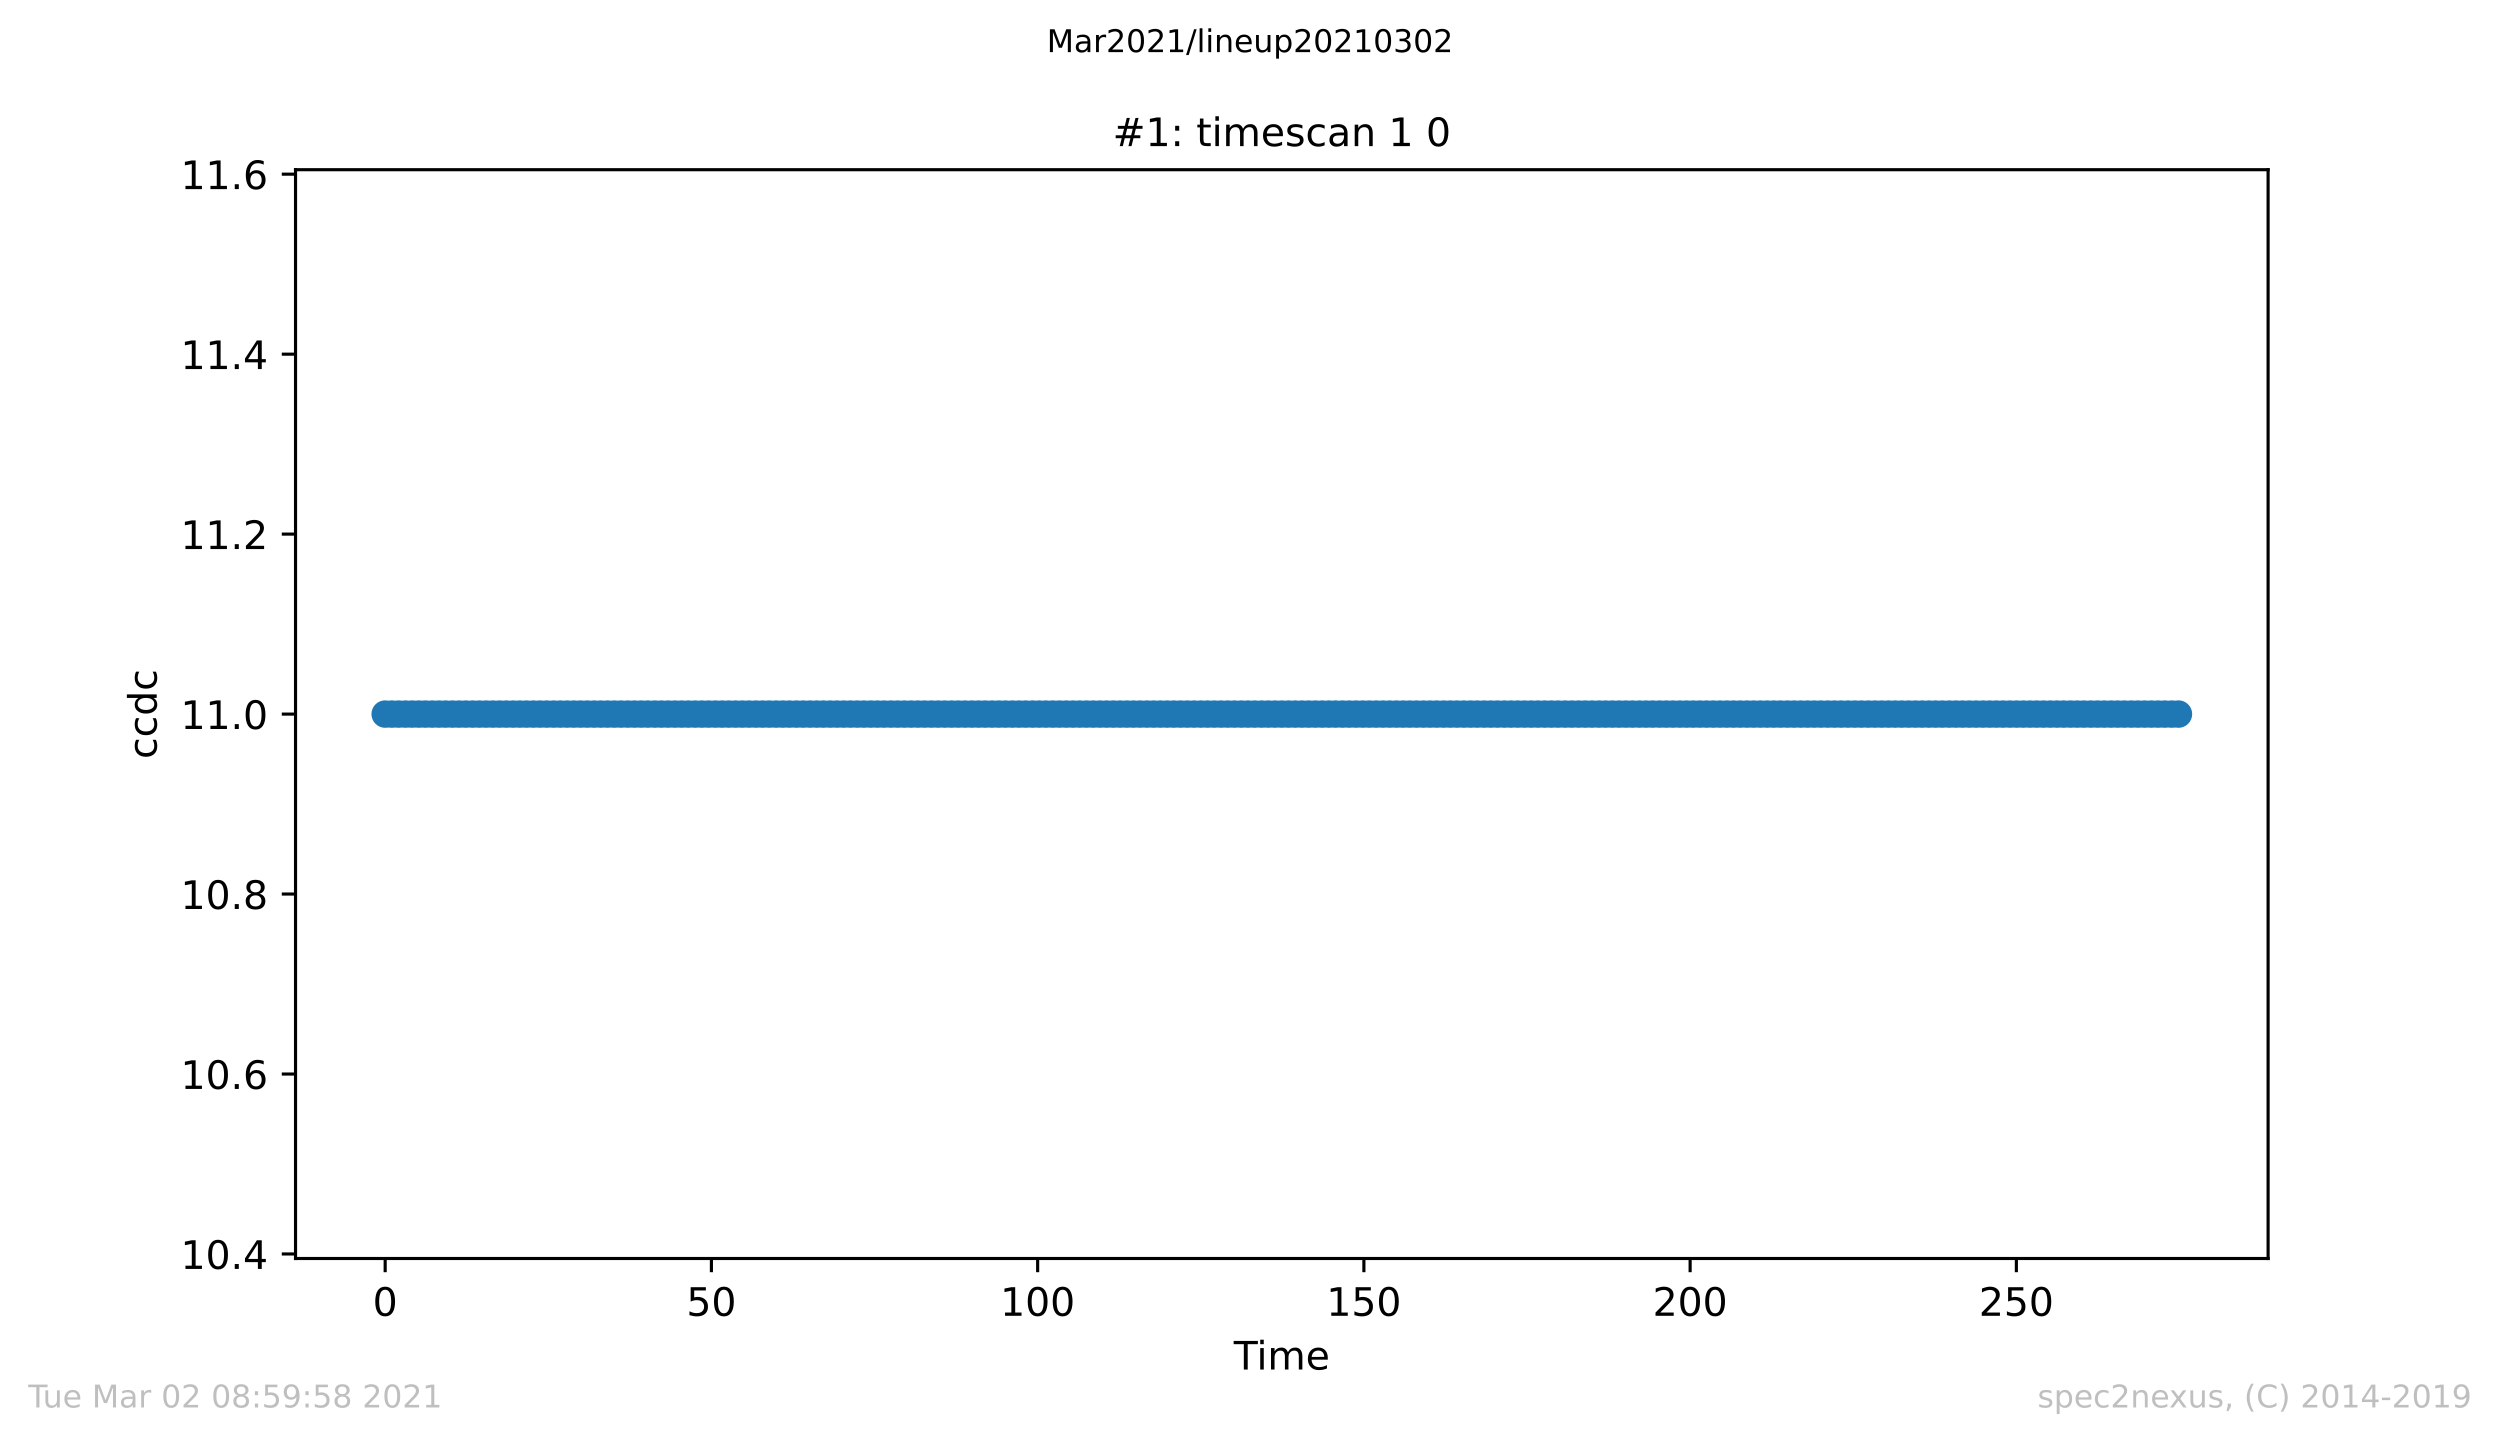<?xml version="1.0" encoding="utf-8" standalone="no"?>
<!DOCTYPE svg PUBLIC "-//W3C//DTD SVG 1.1//EN"
  "http://www.w3.org/Graphics/SVG/1.1/DTD/svg11.dtd">
<!-- Created with matplotlib (https://matplotlib.org/) -->
<svg height="367.2pt" version="1.1" viewBox="0 0 636.48 367.2" width="636.48pt" xmlns="http://www.w3.org/2000/svg" xmlns:xlink="http://www.w3.org/1999/xlink">
 <defs>
  <style type="text/css">*{stroke-linecap:butt;stroke-linejoin:round;}</style>
 </defs>
 <g id="figure_1">
  <g id="patch_1">
   <path d="M 0 367.2 
L 636.48 367.2 
L 636.48 0 
L 0 0 
z
" style="fill:#ffffff;"/>
  </g>
  <g id="axes_1">
   <g id="patch_2">
    <path d="M 75.24 320.4 
L 577.44 320.4 
L 577.44 43.2 
L 75.24 43.2 
z
" style="fill:#ffffff;"/>
   </g>
   <g id="matplotlib.axis_1">
    <g id="xtick_1">
     <g id="line2d_1">
      <defs>
       <path d="M 0 0 
L 0 3.5 
" id="m1327906c61" style="stroke:#000000;stroke-width:0.8;"/>
      </defs>
      <g>
       <use style="stroke:#000000;stroke-width:0.8;" x="98.061" xlink:href="#m1327906c61" y="320.4"/>
      </g>
     </g>
     <g id="text_1">
      <!-- 0 -->
      <g transform="translate(94.88 334.998)scale(0.1 -0.1)">
       <defs>
        <path d="M 31.781 66.406 
Q 24.172 66.406 20.328 58.906 
Q 16.5 51.422 16.5 36.375 
Q 16.5 21.391 20.328 13.891 
Q 24.172 6.391 31.781 6.391 
Q 39.453 6.391 43.281 13.891 
Q 47.125 21.391 47.125 36.375 
Q 47.125 51.422 43.281 58.906 
Q 39.453 66.406 31.781 66.406 
z
M 31.781 74.219 
Q 44.047 74.219 50.516 64.516 
Q 56.984 54.828 56.984 36.375 
Q 56.984 17.969 50.516 8.266 
Q 44.047 -1.422 31.781 -1.422 
Q 19.531 -1.422 13.062 8.266 
Q 6.594 17.969 6.594 36.375 
Q 6.594 54.828 13.062 64.516 
Q 19.531 74.219 31.781 74.219 
z
" id="DejaVuSans-48"/>
       </defs>
       <use xlink:href="#DejaVuSans-48"/>
      </g>
     </g>
    </g>
    <g id="xtick_2">
     <g id="line2d_2">
      <g>
       <use style="stroke:#000000;stroke-width:0.8;" x="181.119" xlink:href="#m1327906c61" y="320.4"/>
      </g>
     </g>
     <g id="text_2">
      <!-- 50 -->
      <g transform="translate(174.756 334.998)scale(0.1 -0.1)">
       <defs>
        <path d="M 10.797 72.906 
L 49.516 72.906 
L 49.516 64.594 
L 19.828 64.594 
L 19.828 46.734 
Q 21.969 47.469 24.109 47.828 
Q 26.266 48.188 28.422 48.188 
Q 40.625 48.188 47.75 41.5 
Q 54.891 34.812 54.891 23.391 
Q 54.891 11.625 47.562 5.094 
Q 40.234 -1.422 26.906 -1.422 
Q 22.312 -1.422 17.547 -0.641 
Q 12.797 0.141 7.719 1.703 
L 7.719 11.625 
Q 12.109 9.234 16.797 8.062 
Q 21.484 6.891 26.703 6.891 
Q 35.156 6.891 40.078 11.328 
Q 45.016 15.766 45.016 23.391 
Q 45.016 31 40.078 35.438 
Q 35.156 39.891 26.703 39.891 
Q 22.75 39.891 18.812 39.016 
Q 14.891 38.141 10.797 36.281 
z
" id="DejaVuSans-53"/>
       </defs>
       <use xlink:href="#DejaVuSans-53"/>
       <use x="63.623" xlink:href="#DejaVuSans-48"/>
      </g>
     </g>
    </g>
    <g id="xtick_3">
     <g id="line2d_3">
      <g>
       <use style="stroke:#000000;stroke-width:0.8;" x="264.177" xlink:href="#m1327906c61" y="320.4"/>
      </g>
     </g>
     <g id="text_3">
      <!-- 100 -->
      <g transform="translate(254.633 334.998)scale(0.1 -0.1)">
       <defs>
        <path d="M 12.406 8.297 
L 28.516 8.297 
L 28.516 63.922 
L 10.984 60.406 
L 10.984 69.391 
L 28.422 72.906 
L 38.281 72.906 
L 38.281 8.297 
L 54.391 8.297 
L 54.391 0 
L 12.406 0 
z
" id="DejaVuSans-49"/>
       </defs>
       <use xlink:href="#DejaVuSans-49"/>
       <use x="63.623" xlink:href="#DejaVuSans-48"/>
       <use x="127.246" xlink:href="#DejaVuSans-48"/>
      </g>
     </g>
    </g>
    <g id="xtick_4">
     <g id="line2d_4">
      <g>
       <use style="stroke:#000000;stroke-width:0.8;" x="347.235" xlink:href="#m1327906c61" y="320.4"/>
      </g>
     </g>
     <g id="text_4">
      <!-- 150 -->
      <g transform="translate(337.691 334.998)scale(0.1 -0.1)">
       <use xlink:href="#DejaVuSans-49"/>
       <use x="63.623" xlink:href="#DejaVuSans-53"/>
       <use x="127.246" xlink:href="#DejaVuSans-48"/>
      </g>
     </g>
    </g>
    <g id="xtick_5">
     <g id="line2d_5">
      <g>
       <use style="stroke:#000000;stroke-width:0.8;" x="430.293" xlink:href="#m1327906c61" y="320.4"/>
      </g>
     </g>
     <g id="text_5">
      <!-- 200 -->
      <g transform="translate(420.749 334.998)scale(0.1 -0.1)">
       <defs>
        <path d="M 19.188 8.297 
L 53.609 8.297 
L 53.609 0 
L 7.328 0 
L 7.328 8.297 
Q 12.938 14.109 22.625 23.891 
Q 32.328 33.688 34.812 36.531 
Q 39.547 41.844 41.422 45.531 
Q 43.312 49.219 43.312 52.781 
Q 43.312 58.594 39.234 62.25 
Q 35.156 65.922 28.609 65.922 
Q 23.969 65.922 18.812 64.312 
Q 13.672 62.703 7.812 59.422 
L 7.812 69.391 
Q 13.766 71.781 18.938 73 
Q 24.125 74.219 28.422 74.219 
Q 39.75 74.219 46.484 68.547 
Q 53.219 62.891 53.219 53.422 
Q 53.219 48.922 51.531 44.891 
Q 49.859 40.875 45.406 35.406 
Q 44.188 33.984 37.641 27.219 
Q 31.109 20.453 19.188 8.297 
z
" id="DejaVuSans-50"/>
       </defs>
       <use xlink:href="#DejaVuSans-50"/>
       <use x="63.623" xlink:href="#DejaVuSans-48"/>
       <use x="127.246" xlink:href="#DejaVuSans-48"/>
      </g>
     </g>
    </g>
    <g id="xtick_6">
     <g id="line2d_6">
      <g>
       <use style="stroke:#000000;stroke-width:0.8;" x="513.351" xlink:href="#m1327906c61" y="320.4"/>
      </g>
     </g>
     <g id="text_6">
      <!-- 250 -->
      <g transform="translate(503.807 334.998)scale(0.1 -0.1)">
       <use xlink:href="#DejaVuSans-50"/>
       <use x="63.623" xlink:href="#DejaVuSans-53"/>
       <use x="127.246" xlink:href="#DejaVuSans-48"/>
      </g>
     </g>
    </g>
    <g id="text_7">
     <!-- Time -->
     <g transform="translate(314.106 348.677)scale(0.1 -0.1)">
      <defs>
       <path d="M -0.297 72.906 
L 61.375 72.906 
L 61.375 64.594 
L 35.5 64.594 
L 35.5 0 
L 25.594 0 
L 25.594 64.594 
L -0.297 64.594 
z
" id="DejaVuSans-84"/>
       <path d="M 9.422 54.688 
L 18.406 54.688 
L 18.406 0 
L 9.422 0 
z
M 9.422 75.984 
L 18.406 75.984 
L 18.406 64.594 
L 9.422 64.594 
z
" id="DejaVuSans-105"/>
       <path d="M 52 44.188 
Q 55.375 50.25 60.062 53.125 
Q 64.75 56 71.094 56 
Q 79.641 56 84.281 50.016 
Q 88.922 44.047 88.922 33.016 
L 88.922 0 
L 79.891 0 
L 79.891 32.719 
Q 79.891 40.578 77.094 44.375 
Q 74.312 48.188 68.609 48.188 
Q 61.625 48.188 57.562 43.547 
Q 53.516 38.922 53.516 30.906 
L 53.516 0 
L 44.484 0 
L 44.484 32.719 
Q 44.484 40.625 41.703 44.406 
Q 38.922 48.188 33.109 48.188 
Q 26.219 48.188 22.156 43.531 
Q 18.109 38.875 18.109 30.906 
L 18.109 0 
L 9.078 0 
L 9.078 54.688 
L 18.109 54.688 
L 18.109 46.188 
Q 21.188 51.219 25.484 53.609 
Q 29.781 56 35.688 56 
Q 41.656 56 45.828 52.969 
Q 50 49.953 52 44.188 
z
" id="DejaVuSans-109"/>
       <path d="M 56.203 29.594 
L 56.203 25.203 
L 14.891 25.203 
Q 15.484 15.922 20.484 11.062 
Q 25.484 6.203 34.422 6.203 
Q 39.594 6.203 44.453 7.469 
Q 49.312 8.734 54.109 11.281 
L 54.109 2.781 
Q 49.266 0.734 44.188 -0.344 
Q 39.109 -1.422 33.891 -1.422 
Q 20.797 -1.422 13.156 6.188 
Q 5.516 13.812 5.516 26.812 
Q 5.516 40.234 12.766 48.109 
Q 20.016 56 32.328 56 
Q 43.359 56 49.781 48.891 
Q 56.203 41.797 56.203 29.594 
z
M 47.219 32.234 
Q 47.125 39.594 43.094 43.984 
Q 39.062 48.391 32.422 48.391 
Q 24.906 48.391 20.391 44.141 
Q 15.875 39.891 15.188 32.172 
z
" id="DejaVuSans-101"/>
      </defs>
      <use xlink:href="#DejaVuSans-84"/>
      <use x="57.959" xlink:href="#DejaVuSans-105"/>
      <use x="85.742" xlink:href="#DejaVuSans-109"/>
      <use x="183.154" xlink:href="#DejaVuSans-101"/>
     </g>
    </g>
   </g>
   <g id="matplotlib.axis_2">
    <g id="ytick_1">
     <g id="line2d_7">
      <defs>
       <path d="M 0 0 
L -3.5 0 
" id="me41d2f449c" style="stroke:#000000;stroke-width:0.8;"/>
      </defs>
      <g>
       <use style="stroke:#000000;stroke-width:0.8;" x="75.24" xlink:href="#me41d2f449c" y="319.255"/>
      </g>
     </g>
     <g id="text_8">
      <!-- 10.4 -->
      <g transform="translate(45.974 323.054)scale(0.1 -0.1)">
       <defs>
        <path d="M 10.688 12.406 
L 21 12.406 
L 21 0 
L 10.688 0 
z
" id="DejaVuSans-46"/>
        <path d="M 37.797 64.312 
L 12.891 25.391 
L 37.797 25.391 
z
M 35.203 72.906 
L 47.609 72.906 
L 47.609 25.391 
L 58.016 25.391 
L 58.016 17.188 
L 47.609 17.188 
L 47.609 0 
L 37.797 0 
L 37.797 17.188 
L 4.891 17.188 
L 4.891 26.703 
z
" id="DejaVuSans-52"/>
       </defs>
       <use xlink:href="#DejaVuSans-49"/>
       <use x="63.623" xlink:href="#DejaVuSans-48"/>
       <use x="127.246" xlink:href="#DejaVuSans-46"/>
       <use x="159.033" xlink:href="#DejaVuSans-52"/>
      </g>
     </g>
    </g>
    <g id="ytick_2">
     <g id="line2d_8">
      <g>
       <use style="stroke:#000000;stroke-width:0.8;" x="75.24" xlink:href="#me41d2f449c" y="273.436"/>
      </g>
     </g>
     <g id="text_9">
      <!-- 10.6 -->
      <g transform="translate(45.974 277.236)scale(0.1 -0.1)">
       <defs>
        <path d="M 33.016 40.375 
Q 26.375 40.375 22.484 35.828 
Q 18.609 31.297 18.609 23.391 
Q 18.609 15.531 22.484 10.953 
Q 26.375 6.391 33.016 6.391 
Q 39.656 6.391 43.531 10.953 
Q 47.406 15.531 47.406 23.391 
Q 47.406 31.297 43.531 35.828 
Q 39.656 40.375 33.016 40.375 
z
M 52.594 71.297 
L 52.594 62.312 
Q 48.875 64.062 45.094 64.984 
Q 41.312 65.922 37.594 65.922 
Q 27.828 65.922 22.672 59.328 
Q 17.531 52.734 16.797 39.406 
Q 19.672 43.656 24.016 45.922 
Q 28.375 48.188 33.594 48.188 
Q 44.578 48.188 50.953 41.516 
Q 57.328 34.859 57.328 23.391 
Q 57.328 12.156 50.688 5.359 
Q 44.047 -1.422 33.016 -1.422 
Q 20.359 -1.422 13.672 8.266 
Q 6.984 17.969 6.984 36.375 
Q 6.984 53.656 15.188 63.938 
Q 23.391 74.219 37.203 74.219 
Q 40.922 74.219 44.703 73.484 
Q 48.484 72.75 52.594 71.297 
z
" id="DejaVuSans-54"/>
       </defs>
       <use xlink:href="#DejaVuSans-49"/>
       <use x="63.623" xlink:href="#DejaVuSans-48"/>
       <use x="127.246" xlink:href="#DejaVuSans-46"/>
       <use x="159.033" xlink:href="#DejaVuSans-54"/>
      </g>
     </g>
    </g>
    <g id="ytick_3">
     <g id="line2d_9">
      <g>
       <use style="stroke:#000000;stroke-width:0.8;" x="75.24" xlink:href="#me41d2f449c" y="227.618"/>
      </g>
     </g>
     <g id="text_10">
      <!-- 10.8 -->
      <g transform="translate(45.974 231.417)scale(0.1 -0.1)">
       <defs>
        <path d="M 31.781 34.625 
Q 24.75 34.625 20.719 30.859 
Q 16.703 27.094 16.703 20.516 
Q 16.703 13.922 20.719 10.156 
Q 24.75 6.391 31.781 6.391 
Q 38.812 6.391 42.859 10.172 
Q 46.922 13.969 46.922 20.516 
Q 46.922 27.094 42.891 30.859 
Q 38.875 34.625 31.781 34.625 
z
M 21.922 38.812 
Q 15.578 40.375 12.031 44.719 
Q 8.5 49.078 8.5 55.328 
Q 8.5 64.062 14.719 69.141 
Q 20.953 74.219 31.781 74.219 
Q 42.672 74.219 48.875 69.141 
Q 55.078 64.062 55.078 55.328 
Q 55.078 49.078 51.531 44.719 
Q 48 40.375 41.703 38.812 
Q 48.828 37.156 52.797 32.312 
Q 56.781 27.484 56.781 20.516 
Q 56.781 9.906 50.312 4.234 
Q 43.844 -1.422 31.781 -1.422 
Q 19.734 -1.422 13.25 4.234 
Q 6.781 9.906 6.781 20.516 
Q 6.781 27.484 10.781 32.312 
Q 14.797 37.156 21.922 38.812 
z
M 18.312 54.391 
Q 18.312 48.734 21.844 45.562 
Q 25.391 42.391 31.781 42.391 
Q 38.141 42.391 41.719 45.562 
Q 45.312 48.734 45.312 54.391 
Q 45.312 60.062 41.719 63.234 
Q 38.141 66.406 31.781 66.406 
Q 25.391 66.406 21.844 63.234 
Q 18.312 60.062 18.312 54.391 
z
" id="DejaVuSans-56"/>
       </defs>
       <use xlink:href="#DejaVuSans-49"/>
       <use x="63.623" xlink:href="#DejaVuSans-48"/>
       <use x="127.246" xlink:href="#DejaVuSans-46"/>
       <use x="159.033" xlink:href="#DejaVuSans-56"/>
      </g>
     </g>
    </g>
    <g id="ytick_4">
     <g id="line2d_10">
      <g>
       <use style="stroke:#000000;stroke-width:0.8;" x="75.24" xlink:href="#me41d2f449c" y="181.8"/>
      </g>
     </g>
     <g id="text_11">
      <!-- 11.0 -->
      <g transform="translate(45.974 185.599)scale(0.1 -0.1)">
       <use xlink:href="#DejaVuSans-49"/>
       <use x="63.623" xlink:href="#DejaVuSans-49"/>
       <use x="127.246" xlink:href="#DejaVuSans-46"/>
       <use x="159.033" xlink:href="#DejaVuSans-48"/>
      </g>
     </g>
    </g>
    <g id="ytick_5">
     <g id="line2d_11">
      <g>
       <use style="stroke:#000000;stroke-width:0.8;" x="75.24" xlink:href="#me41d2f449c" y="135.982"/>
      </g>
     </g>
     <g id="text_12">
      <!-- 11.2 -->
      <g transform="translate(45.974 139.781)scale(0.1 -0.1)">
       <use xlink:href="#DejaVuSans-49"/>
       <use x="63.623" xlink:href="#DejaVuSans-49"/>
       <use x="127.246" xlink:href="#DejaVuSans-46"/>
       <use x="159.033" xlink:href="#DejaVuSans-50"/>
      </g>
     </g>
    </g>
    <g id="ytick_6">
     <g id="line2d_12">
      <g>
       <use style="stroke:#000000;stroke-width:0.8;" x="75.24" xlink:href="#me41d2f449c" y="90.164"/>
      </g>
     </g>
     <g id="text_13">
      <!-- 11.4 -->
      <g transform="translate(45.974 93.963)scale(0.1 -0.1)">
       <use xlink:href="#DejaVuSans-49"/>
       <use x="63.623" xlink:href="#DejaVuSans-49"/>
       <use x="127.246" xlink:href="#DejaVuSans-46"/>
       <use x="159.033" xlink:href="#DejaVuSans-52"/>
      </g>
     </g>
    </g>
    <g id="ytick_7">
     <g id="line2d_13">
      <g>
       <use style="stroke:#000000;stroke-width:0.8;" x="75.24" xlink:href="#me41d2f449c" y="44.345"/>
      </g>
     </g>
     <g id="text_14">
      <!-- 11.6 -->
      <g transform="translate(45.974 48.145)scale(0.1 -0.1)">
       <use xlink:href="#DejaVuSans-49"/>
       <use x="63.623" xlink:href="#DejaVuSans-49"/>
       <use x="127.246" xlink:href="#DejaVuSans-46"/>
       <use x="159.033" xlink:href="#DejaVuSans-54"/>
      </g>
     </g>
    </g>
    <g id="text_15">
     <!-- ccdc -->
     <g transform="translate(39.895 193.222)rotate(-90)scale(0.1 -0.1)">
      <defs>
       <path d="M 48.781 52.594 
L 48.781 44.188 
Q 44.969 46.297 41.141 47.344 
Q 37.312 48.391 33.406 48.391 
Q 24.656 48.391 19.812 42.844 
Q 14.984 37.312 14.984 27.297 
Q 14.984 17.281 19.812 11.734 
Q 24.656 6.203 33.406 6.203 
Q 37.312 6.203 41.141 7.25 
Q 44.969 8.297 48.781 10.406 
L 48.781 2.094 
Q 45.016 0.344 40.984 -0.531 
Q 36.969 -1.422 32.422 -1.422 
Q 20.062 -1.422 12.781 6.344 
Q 5.516 14.109 5.516 27.297 
Q 5.516 40.672 12.859 48.328 
Q 20.219 56 33.016 56 
Q 37.156 56 41.109 55.141 
Q 45.062 54.297 48.781 52.594 
z
" id="DejaVuSans-99"/>
       <path d="M 45.406 46.391 
L 45.406 75.984 
L 54.391 75.984 
L 54.391 0 
L 45.406 0 
L 45.406 8.203 
Q 42.578 3.328 38.25 0.953 
Q 33.938 -1.422 27.875 -1.422 
Q 17.969 -1.422 11.734 6.484 
Q 5.516 14.406 5.516 27.297 
Q 5.516 40.188 11.734 48.094 
Q 17.969 56 27.875 56 
Q 33.938 56 38.25 53.625 
Q 42.578 51.266 45.406 46.391 
z
M 14.797 27.297 
Q 14.797 17.391 18.875 11.75 
Q 22.953 6.109 30.078 6.109 
Q 37.203 6.109 41.297 11.75 
Q 45.406 17.391 45.406 27.297 
Q 45.406 37.203 41.297 42.844 
Q 37.203 48.484 30.078 48.484 
Q 22.953 48.484 18.875 42.844 
Q 14.797 37.203 14.797 27.297 
z
" id="DejaVuSans-100"/>
      </defs>
      <use xlink:href="#DejaVuSans-99"/>
      <use x="54.98" xlink:href="#DejaVuSans-99"/>
      <use x="109.961" xlink:href="#DejaVuSans-100"/>
      <use x="173.438" xlink:href="#DejaVuSans-99"/>
     </g>
    </g>
   </g>
   <g id="line2d_14">
    <path clip-path="url(#p657ea928a6)" d="M 98.067 181.8 
L 554.613 181.8 
L 554.613 181.8 
" style="fill:none;stroke:#1f77b4;stroke-linecap:square;stroke-width:1.5;"/>
    <defs>
     <path d="M 0 3 
C 0.796 3 1.559 2.684 2.121 2.121 
C 2.684 1.559 3 0.796 3 0 
C 3 -0.796 2.684 -1.559 2.121 -2.121 
C 1.559 -2.684 0.796 -3 0 -3 
C -0.796 -3 -1.559 -2.684 -2.121 -2.121 
C -2.684 -1.559 -3 -0.796 -3 0 
C -3 0.796 -2.684 1.559 -2.121 2.121 
C -1.559 2.684 -0.796 3 0 3 
z
" id="m19a6cbdd7b" style="stroke:#1f77b4;"/>
    </defs>
    <g clip-path="url(#p657ea928a6)">
     <use style="fill:#1f77b4;stroke:#1f77b4;" x="98.067" xlink:href="#m19a6cbdd7b" y="181.8"/>
     <use style="fill:#1f77b4;stroke:#1f77b4;" x="99.768" xlink:href="#m19a6cbdd7b" y="181.8"/>
     <use style="fill:#1f77b4;stroke:#1f77b4;" x="101.485" xlink:href="#m19a6cbdd7b" y="181.8"/>
     <use style="fill:#1f77b4;stroke:#1f77b4;" x="103.225" xlink:href="#m19a6cbdd7b" y="181.8"/>
     <use style="fill:#1f77b4;stroke:#1f77b4;" x="104.931" xlink:href="#m19a6cbdd7b" y="181.8"/>
     <use style="fill:#1f77b4;stroke:#1f77b4;" x="106.624" xlink:href="#m19a6cbdd7b" y="181.8"/>
     <use style="fill:#1f77b4;stroke:#1f77b4;" x="108.321" xlink:href="#m19a6cbdd7b" y="181.8"/>
     <use style="fill:#1f77b4;stroke:#1f77b4;" x="110.04" xlink:href="#m19a6cbdd7b" y="181.8"/>
     <use style="fill:#1f77b4;stroke:#1f77b4;" x="111.742" xlink:href="#m19a6cbdd7b" y="181.8"/>
     <use style="fill:#1f77b4;stroke:#1f77b4;" x="113.439" xlink:href="#m19a6cbdd7b" y="181.8"/>
     <use style="fill:#1f77b4;stroke:#1f77b4;" x="115.184" xlink:href="#m19a6cbdd7b" y="181.8"/>
     <use style="fill:#1f77b4;stroke:#1f77b4;" x="116.886" xlink:href="#m19a6cbdd7b" y="181.8"/>
     <use style="fill:#1f77b4;stroke:#1f77b4;" x="118.587" xlink:href="#m19a6cbdd7b" y="181.8"/>
     <use style="fill:#1f77b4;stroke:#1f77b4;" x="120.343" xlink:href="#m19a6cbdd7b" y="181.8"/>
     <use style="fill:#1f77b4;stroke:#1f77b4;" x="122.058" xlink:href="#m19a6cbdd7b" y="181.8"/>
     <use style="fill:#1f77b4;stroke:#1f77b4;" x="123.761" xlink:href="#m19a6cbdd7b" y="181.8"/>
     <use style="fill:#1f77b4;stroke:#1f77b4;" x="125.479" xlink:href="#m19a6cbdd7b" y="181.8"/>
     <use style="fill:#1f77b4;stroke:#1f77b4;" x="127.184" xlink:href="#m19a6cbdd7b" y="181.8"/>
     <use style="fill:#1f77b4;stroke:#1f77b4;" x="128.896" xlink:href="#m19a6cbdd7b" y="181.8"/>
     <use style="fill:#1f77b4;stroke:#1f77b4;" x="130.634" xlink:href="#m19a6cbdd7b" y="181.8"/>
     <use style="fill:#1f77b4;stroke:#1f77b4;" x="132.334" xlink:href="#m19a6cbdd7b" y="181.8"/>
     <use style="fill:#1f77b4;stroke:#1f77b4;" x="134.036" xlink:href="#m19a6cbdd7b" y="181.8"/>
     <use style="fill:#1f77b4;stroke:#1f77b4;" x="135.783" xlink:href="#m19a6cbdd7b" y="181.8"/>
     <use style="fill:#1f77b4;stroke:#1f77b4;" x="137.486" xlink:href="#m19a6cbdd7b" y="181.8"/>
     <use style="fill:#1f77b4;stroke:#1f77b4;" x="139.191" xlink:href="#m19a6cbdd7b" y="181.8"/>
     <use style="fill:#1f77b4;stroke:#1f77b4;" x="140.944" xlink:href="#m19a6cbdd7b" y="181.8"/>
     <use style="fill:#1f77b4;stroke:#1f77b4;" x="142.656" xlink:href="#m19a6cbdd7b" y="181.8"/>
     <use style="fill:#1f77b4;stroke:#1f77b4;" x="144.373" xlink:href="#m19a6cbdd7b" y="181.8"/>
     <use style="fill:#1f77b4;stroke:#1f77b4;" x="146.092" xlink:href="#m19a6cbdd7b" y="181.8"/>
     <use style="fill:#1f77b4;stroke:#1f77b4;" x="147.796" xlink:href="#m19a6cbdd7b" y="181.8"/>
     <use style="fill:#1f77b4;stroke:#1f77b4;" x="149.505" xlink:href="#m19a6cbdd7b" y="181.8"/>
     <use style="fill:#1f77b4;stroke:#1f77b4;" x="151.255" xlink:href="#m19a6cbdd7b" y="181.8"/>
     <use style="fill:#1f77b4;stroke:#1f77b4;" x="152.958" xlink:href="#m19a6cbdd7b" y="181.8"/>
     <use style="fill:#1f77b4;stroke:#1f77b4;" x="154.676" xlink:href="#m19a6cbdd7b" y="181.8"/>
     <use style="fill:#1f77b4;stroke:#1f77b4;" x="156.404" xlink:href="#m19a6cbdd7b" y="181.8"/>
     <use style="fill:#1f77b4;stroke:#1f77b4;" x="158.106" xlink:href="#m19a6cbdd7b" y="181.8"/>
     <use style="fill:#1f77b4;stroke:#1f77b4;" x="159.826" xlink:href="#m19a6cbdd7b" y="181.8"/>
     <use style="fill:#1f77b4;stroke:#1f77b4;" x="161.53" xlink:href="#m19a6cbdd7b" y="181.8"/>
     <use style="fill:#1f77b4;stroke:#1f77b4;" x="163.241" xlink:href="#m19a6cbdd7b" y="181.8"/>
     <use style="fill:#1f77b4;stroke:#1f77b4;" x="164.941" xlink:href="#m19a6cbdd7b" y="181.8"/>
     <use style="fill:#1f77b4;stroke:#1f77b4;" x="166.694" xlink:href="#m19a6cbdd7b" y="181.8"/>
     <use style="fill:#1f77b4;stroke:#1f77b4;" x="168.397" xlink:href="#m19a6cbdd7b" y="181.8"/>
     <use style="fill:#1f77b4;stroke:#1f77b4;" x="170.119" xlink:href="#m19a6cbdd7b" y="181.8"/>
     <use style="fill:#1f77b4;stroke:#1f77b4;" x="171.835" xlink:href="#m19a6cbdd7b" y="181.8"/>
     <use style="fill:#1f77b4;stroke:#1f77b4;" x="173.539" xlink:href="#m19a6cbdd7b" y="181.8"/>
     <use style="fill:#1f77b4;stroke:#1f77b4;" x="175.243" xlink:href="#m19a6cbdd7b" y="181.8"/>
     <use style="fill:#1f77b4;stroke:#1f77b4;" x="176.992" xlink:href="#m19a6cbdd7b" y="181.8"/>
     <use style="fill:#1f77b4;stroke:#1f77b4;" x="178.708" xlink:href="#m19a6cbdd7b" y="181.8"/>
     <use style="fill:#1f77b4;stroke:#1f77b4;" x="180.41" xlink:href="#m19a6cbdd7b" y="181.8"/>
     <use style="fill:#1f77b4;stroke:#1f77b4;" x="182.132" xlink:href="#m19a6cbdd7b" y="181.8"/>
     <use style="fill:#1f77b4;stroke:#1f77b4;" x="183.843" xlink:href="#m19a6cbdd7b" y="181.8"/>
     <use style="fill:#1f77b4;stroke:#1f77b4;" x="185.544" xlink:href="#m19a6cbdd7b" y="181.8"/>
     <use style="fill:#1f77b4;stroke:#1f77b4;" x="187.276" xlink:href="#m19a6cbdd7b" y="181.8"/>
     <use style="fill:#1f77b4;stroke:#1f77b4;" x="188.978" xlink:href="#m19a6cbdd7b" y="181.8"/>
     <use style="fill:#1f77b4;stroke:#1f77b4;" x="190.691" xlink:href="#m19a6cbdd7b" y="181.8"/>
     <use style="fill:#1f77b4;stroke:#1f77b4;" x="192.438" xlink:href="#m19a6cbdd7b" y="181.8"/>
     <use style="fill:#1f77b4;stroke:#1f77b4;" x="194.155" xlink:href="#m19a6cbdd7b" y="181.8"/>
     <use style="fill:#1f77b4;stroke:#1f77b4;" x="195.859" xlink:href="#m19a6cbdd7b" y="181.8"/>
     <use style="fill:#1f77b4;stroke:#1f77b4;" x="197.589" xlink:href="#m19a6cbdd7b" y="181.8"/>
     <use style="fill:#1f77b4;stroke:#1f77b4;" x="199.302" xlink:href="#m19a6cbdd7b" y="181.8"/>
     <use style="fill:#1f77b4;stroke:#1f77b4;" x="201.006" xlink:href="#m19a6cbdd7b" y="181.8"/>
     <use style="fill:#1f77b4;stroke:#1f77b4;" x="202.759" xlink:href="#m19a6cbdd7b" y="181.8"/>
     <use style="fill:#1f77b4;stroke:#1f77b4;" x="204.478" xlink:href="#m19a6cbdd7b" y="181.8"/>
     <use style="fill:#1f77b4;stroke:#1f77b4;" x="206.221" xlink:href="#m19a6cbdd7b" y="181.8"/>
     <use style="fill:#1f77b4;stroke:#1f77b4;" x="207.937" xlink:href="#m19a6cbdd7b" y="181.8"/>
     <use style="fill:#1f77b4;stroke:#1f77b4;" x="209.64" xlink:href="#m19a6cbdd7b" y="181.8"/>
     <use style="fill:#1f77b4;stroke:#1f77b4;" x="211.376" xlink:href="#m19a6cbdd7b" y="181.8"/>
     <use style="fill:#1f77b4;stroke:#1f77b4;" x="213.089" xlink:href="#m19a6cbdd7b" y="181.8"/>
     <use style="fill:#1f77b4;stroke:#1f77b4;" x="214.804" xlink:href="#m19a6cbdd7b" y="181.8"/>
     <use style="fill:#1f77b4;stroke:#1f77b4;" x="216.523" xlink:href="#m19a6cbdd7b" y="181.8"/>
     <use style="fill:#1f77b4;stroke:#1f77b4;" x="218.244" xlink:href="#m19a6cbdd7b" y="181.8"/>
     <use style="fill:#1f77b4;stroke:#1f77b4;" x="219.944" xlink:href="#m19a6cbdd7b" y="181.8"/>
     <use style="fill:#1f77b4;stroke:#1f77b4;" x="221.679" xlink:href="#m19a6cbdd7b" y="181.8"/>
     <use style="fill:#1f77b4;stroke:#1f77b4;" x="223.381" xlink:href="#m19a6cbdd7b" y="181.8"/>
     <use style="fill:#1f77b4;stroke:#1f77b4;" x="225.083" xlink:href="#m19a6cbdd7b" y="181.8"/>
     <use style="fill:#1f77b4;stroke:#1f77b4;" x="226.837" xlink:href="#m19a6cbdd7b" y="181.8"/>
     <use style="fill:#1f77b4;stroke:#1f77b4;" x="228.541" xlink:href="#m19a6cbdd7b" y="181.8"/>
     <use style="fill:#1f77b4;stroke:#1f77b4;" x="230.246" xlink:href="#m19a6cbdd7b" y="181.8"/>
     <use style="fill:#1f77b4;stroke:#1f77b4;" x="231.967" xlink:href="#m19a6cbdd7b" y="181.8"/>
     <use style="fill:#1f77b4;stroke:#1f77b4;" x="233.69" xlink:href="#m19a6cbdd7b" y="181.8"/>
     <use style="fill:#1f77b4;stroke:#1f77b4;" x="235.389" xlink:href="#m19a6cbdd7b" y="181.8"/>
     <use style="fill:#1f77b4;stroke:#1f77b4;" x="237.124" xlink:href="#m19a6cbdd7b" y="181.8"/>
     <use style="fill:#1f77b4;stroke:#1f77b4;" x="238.827" xlink:href="#m19a6cbdd7b" y="181.8"/>
     <use style="fill:#1f77b4;stroke:#1f77b4;" x="240.533" xlink:href="#m19a6cbdd7b" y="181.8"/>
     <use style="fill:#1f77b4;stroke:#1f77b4;" x="242.266" xlink:href="#m19a6cbdd7b" y="181.8"/>
     <use style="fill:#1f77b4;stroke:#1f77b4;" x="243.966" xlink:href="#m19a6cbdd7b" y="181.8"/>
     <use style="fill:#1f77b4;stroke:#1f77b4;" x="245.685" xlink:href="#m19a6cbdd7b" y="181.8"/>
     <use style="fill:#1f77b4;stroke:#1f77b4;" x="247.428" xlink:href="#m19a6cbdd7b" y="181.8"/>
     <use style="fill:#1f77b4;stroke:#1f77b4;" x="249.129" xlink:href="#m19a6cbdd7b" y="181.8"/>
     <use style="fill:#1f77b4;stroke:#1f77b4;" x="250.831" xlink:href="#m19a6cbdd7b" y="181.8"/>
     <use style="fill:#1f77b4;stroke:#1f77b4;" x="252.567" xlink:href="#m19a6cbdd7b" y="181.8"/>
     <use style="fill:#1f77b4;stroke:#1f77b4;" x="254.278" xlink:href="#m19a6cbdd7b" y="181.8"/>
     <use style="fill:#1f77b4;stroke:#1f77b4;" x="255.976" xlink:href="#m19a6cbdd7b" y="181.8"/>
     <use style="fill:#1f77b4;stroke:#1f77b4;" x="257.729" xlink:href="#m19a6cbdd7b" y="181.8"/>
     <use style="fill:#1f77b4;stroke:#1f77b4;" x="259.433" xlink:href="#m19a6cbdd7b" y="181.8"/>
     <use style="fill:#1f77b4;stroke:#1f77b4;" x="261.126" xlink:href="#m19a6cbdd7b" y="181.8"/>
     <use style="fill:#1f77b4;stroke:#1f77b4;" x="262.876" xlink:href="#m19a6cbdd7b" y="181.8"/>
     <use style="fill:#1f77b4;stroke:#1f77b4;" x="264.581" xlink:href="#m19a6cbdd7b" y="181.8"/>
     <use style="fill:#1f77b4;stroke:#1f77b4;" x="266.282" xlink:href="#m19a6cbdd7b" y="181.8"/>
     <use style="fill:#1f77b4;stroke:#1f77b4;" x="268.028" xlink:href="#m19a6cbdd7b" y="181.8"/>
     <use style="fill:#1f77b4;stroke:#1f77b4;" x="269.727" xlink:href="#m19a6cbdd7b" y="181.8"/>
     <use style="fill:#1f77b4;stroke:#1f77b4;" x="271.448" xlink:href="#m19a6cbdd7b" y="181.8"/>
     <use style="fill:#1f77b4;stroke:#1f77b4;" x="273.166" xlink:href="#m19a6cbdd7b" y="181.8"/>
     <use style="fill:#1f77b4;stroke:#1f77b4;" x="274.88" xlink:href="#m19a6cbdd7b" y="181.8"/>
     <use style="fill:#1f77b4;stroke:#1f77b4;" x="276.592" xlink:href="#m19a6cbdd7b" y="181.8"/>
     <use style="fill:#1f77b4;stroke:#1f77b4;" x="278.313" xlink:href="#m19a6cbdd7b" y="181.8"/>
     <use style="fill:#1f77b4;stroke:#1f77b4;" x="280.033" xlink:href="#m19a6cbdd7b" y="181.8"/>
     <use style="fill:#1f77b4;stroke:#1f77b4;" x="281.752" xlink:href="#m19a6cbdd7b" y="181.8"/>
     <use style="fill:#1f77b4;stroke:#1f77b4;" x="283.463" xlink:href="#m19a6cbdd7b" y="181.8"/>
     <use style="fill:#1f77b4;stroke:#1f77b4;" x="285.164" xlink:href="#m19a6cbdd7b" y="181.8"/>
     <use style="fill:#1f77b4;stroke:#1f77b4;" x="286.865" xlink:href="#m19a6cbdd7b" y="181.8"/>
     <use style="fill:#1f77b4;stroke:#1f77b4;" x="288.566" xlink:href="#m19a6cbdd7b" y="181.8"/>
     <use style="fill:#1f77b4;stroke:#1f77b4;" x="290.277" xlink:href="#m19a6cbdd7b" y="181.8"/>
     <use style="fill:#1f77b4;stroke:#1f77b4;" x="291.996" xlink:href="#m19a6cbdd7b" y="181.8"/>
     <use style="fill:#1f77b4;stroke:#1f77b4;" x="293.714" xlink:href="#m19a6cbdd7b" y="181.8"/>
     <use style="fill:#1f77b4;stroke:#1f77b4;" x="295.432" xlink:href="#m19a6cbdd7b" y="181.8"/>
     <use style="fill:#1f77b4;stroke:#1f77b4;" x="297.146" xlink:href="#m19a6cbdd7b" y="181.8"/>
     <use style="fill:#1f77b4;stroke:#1f77b4;" x="298.86" xlink:href="#m19a6cbdd7b" y="181.8"/>
     <use style="fill:#1f77b4;stroke:#1f77b4;" x="300.571" xlink:href="#m19a6cbdd7b" y="181.8"/>
     <use style="fill:#1f77b4;stroke:#1f77b4;" x="302.272" xlink:href="#m19a6cbdd7b" y="181.8"/>
     <use style="fill:#1f77b4;stroke:#1f77b4;" x="303.983" xlink:href="#m19a6cbdd7b" y="181.8"/>
     <use style="fill:#1f77b4;stroke:#1f77b4;" x="305.734" xlink:href="#m19a6cbdd7b" y="181.8"/>
     <use style="fill:#1f77b4;stroke:#1f77b4;" x="307.44" xlink:href="#m19a6cbdd7b" y="181.8"/>
     <use style="fill:#1f77b4;stroke:#1f77b4;" x="309.143" xlink:href="#m19a6cbdd7b" y="181.8"/>
     <use style="fill:#1f77b4;stroke:#1f77b4;" x="310.874" xlink:href="#m19a6cbdd7b" y="181.8"/>
     <use style="fill:#1f77b4;stroke:#1f77b4;" x="312.575" xlink:href="#m19a6cbdd7b" y="181.8"/>
     <use style="fill:#1f77b4;stroke:#1f77b4;" x="314.278" xlink:href="#m19a6cbdd7b" y="181.8"/>
     <use style="fill:#1f77b4;stroke:#1f77b4;" x="316.025" xlink:href="#m19a6cbdd7b" y="181.8"/>
     <use style="fill:#1f77b4;stroke:#1f77b4;" x="317.734" xlink:href="#m19a6cbdd7b" y="181.8"/>
     <use style="fill:#1f77b4;stroke:#1f77b4;" x="319.437" xlink:href="#m19a6cbdd7b" y="181.8"/>
     <use style="fill:#1f77b4;stroke:#1f77b4;" x="321.191" xlink:href="#m19a6cbdd7b" y="181.8"/>
     <use style="fill:#1f77b4;stroke:#1f77b4;" x="322.896" xlink:href="#m19a6cbdd7b" y="181.8"/>
     <use style="fill:#1f77b4;stroke:#1f77b4;" x="324.605" xlink:href="#m19a6cbdd7b" y="181.8"/>
     <use style="fill:#1f77b4;stroke:#1f77b4;" x="326.334" xlink:href="#m19a6cbdd7b" y="181.8"/>
     <use style="fill:#1f77b4;stroke:#1f77b4;" x="328.037" xlink:href="#m19a6cbdd7b" y="181.8"/>
     <use style="fill:#1f77b4;stroke:#1f77b4;" x="329.74" xlink:href="#m19a6cbdd7b" y="181.8"/>
     <use style="fill:#1f77b4;stroke:#1f77b4;" x="331.482" xlink:href="#m19a6cbdd7b" y="181.8"/>
     <use style="fill:#1f77b4;stroke:#1f77b4;" x="333.182" xlink:href="#m19a6cbdd7b" y="181.8"/>
     <use style="fill:#1f77b4;stroke:#1f77b4;" x="334.886" xlink:href="#m19a6cbdd7b" y="181.8"/>
     <use style="fill:#1f77b4;stroke:#1f77b4;" x="336.62" xlink:href="#m19a6cbdd7b" y="181.8"/>
     <use style="fill:#1f77b4;stroke:#1f77b4;" x="338.331" xlink:href="#m19a6cbdd7b" y="181.8"/>
     <use style="fill:#1f77b4;stroke:#1f77b4;" x="340.026" xlink:href="#m19a6cbdd7b" y="181.8"/>
     <use style="fill:#1f77b4;stroke:#1f77b4;" x="341.776" xlink:href="#m19a6cbdd7b" y="181.8"/>
     <use style="fill:#1f77b4;stroke:#1f77b4;" x="343.497" xlink:href="#m19a6cbdd7b" y="181.8"/>
     <use style="fill:#1f77b4;stroke:#1f77b4;" x="345.208" xlink:href="#m19a6cbdd7b" y="181.8"/>
     <use style="fill:#1f77b4;stroke:#1f77b4;" x="346.936" xlink:href="#m19a6cbdd7b" y="181.8"/>
     <use style="fill:#1f77b4;stroke:#1f77b4;" x="348.635" xlink:href="#m19a6cbdd7b" y="181.8"/>
     <use style="fill:#1f77b4;stroke:#1f77b4;" x="350.356" xlink:href="#m19a6cbdd7b" y="181.8"/>
     <use style="fill:#1f77b4;stroke:#1f77b4;" x="352.082" xlink:href="#m19a6cbdd7b" y="181.8"/>
     <use style="fill:#1f77b4;stroke:#1f77b4;" x="353.798" xlink:href="#m19a6cbdd7b" y="181.8"/>
     <use style="fill:#1f77b4;stroke:#1f77b4;" x="355.514" xlink:href="#m19a6cbdd7b" y="181.8"/>
     <use style="fill:#1f77b4;stroke:#1f77b4;" x="357.217" xlink:href="#m19a6cbdd7b" y="181.8"/>
     <use style="fill:#1f77b4;stroke:#1f77b4;" x="358.911" xlink:href="#m19a6cbdd7b" y="181.8"/>
     <use style="fill:#1f77b4;stroke:#1f77b4;" x="360.626" xlink:href="#m19a6cbdd7b" y="181.8"/>
     <use style="fill:#1f77b4;stroke:#1f77b4;" x="362.378" xlink:href="#m19a6cbdd7b" y="181.8"/>
     <use style="fill:#1f77b4;stroke:#1f77b4;" x="364.081" xlink:href="#m19a6cbdd7b" y="181.8"/>
     <use style="fill:#1f77b4;stroke:#1f77b4;" x="365.784" xlink:href="#m19a6cbdd7b" y="181.8"/>
     <use style="fill:#1f77b4;stroke:#1f77b4;" x="367.529" xlink:href="#m19a6cbdd7b" y="181.8"/>
     <use style="fill:#1f77b4;stroke:#1f77b4;" x="369.244" xlink:href="#m19a6cbdd7b" y="181.8"/>
     <use style="fill:#1f77b4;stroke:#1f77b4;" x="370.945" xlink:href="#m19a6cbdd7b" y="181.8"/>
     <use style="fill:#1f77b4;stroke:#1f77b4;" x="372.681" xlink:href="#m19a6cbdd7b" y="181.8"/>
     <use style="fill:#1f77b4;stroke:#1f77b4;" x="374.392" xlink:href="#m19a6cbdd7b" y="181.8"/>
     <use style="fill:#1f77b4;stroke:#1f77b4;" x="376.094" xlink:href="#m19a6cbdd7b" y="181.8"/>
     <use style="fill:#1f77b4;stroke:#1f77b4;" x="377.832" xlink:href="#m19a6cbdd7b" y="181.8"/>
     <use style="fill:#1f77b4;stroke:#1f77b4;" x="379.533" xlink:href="#m19a6cbdd7b" y="181.8"/>
     <use style="fill:#1f77b4;stroke:#1f77b4;" x="381.242" xlink:href="#m19a6cbdd7b" y="181.8"/>
     <use style="fill:#1f77b4;stroke:#1f77b4;" x="382.993" xlink:href="#m19a6cbdd7b" y="181.8"/>
     <use style="fill:#1f77b4;stroke:#1f77b4;" x="384.696" xlink:href="#m19a6cbdd7b" y="181.8"/>
     <use style="fill:#1f77b4;stroke:#1f77b4;" x="386.412" xlink:href="#m19a6cbdd7b" y="181.8"/>
     <use style="fill:#1f77b4;stroke:#1f77b4;" x="388.128" xlink:href="#m19a6cbdd7b" y="181.8"/>
     <use style="fill:#1f77b4;stroke:#1f77b4;" x="389.832" xlink:href="#m19a6cbdd7b" y="181.8"/>
     <use style="fill:#1f77b4;stroke:#1f77b4;" x="391.537" xlink:href="#m19a6cbdd7b" y="181.8"/>
     <use style="fill:#1f77b4;stroke:#1f77b4;" x="393.271" xlink:href="#m19a6cbdd7b" y="181.8"/>
     <use style="fill:#1f77b4;stroke:#1f77b4;" x="394.98" xlink:href="#m19a6cbdd7b" y="181.8"/>
     <use style="fill:#1f77b4;stroke:#1f77b4;" x="396.683" xlink:href="#m19a6cbdd7b" y="181.8"/>
     <use style="fill:#1f77b4;stroke:#1f77b4;" x="398.45" xlink:href="#m19a6cbdd7b" y="181.8"/>
     <use style="fill:#1f77b4;stroke:#1f77b4;" x="400.17" xlink:href="#m19a6cbdd7b" y="181.8"/>
     <use style="fill:#1f77b4;stroke:#1f77b4;" x="401.917" xlink:href="#m19a6cbdd7b" y="181.8"/>
     <use style="fill:#1f77b4;stroke:#1f77b4;" x="403.62" xlink:href="#m19a6cbdd7b" y="181.8"/>
     <use style="fill:#1f77b4;stroke:#1f77b4;" x="405.329" xlink:href="#m19a6cbdd7b" y="181.8"/>
     <use style="fill:#1f77b4;stroke:#1f77b4;" x="407.082" xlink:href="#m19a6cbdd7b" y="181.8"/>
     <use style="fill:#1f77b4;stroke:#1f77b4;" x="408.774" xlink:href="#m19a6cbdd7b" y="181.8"/>
     <use style="fill:#1f77b4;stroke:#1f77b4;" x="410.494" xlink:href="#m19a6cbdd7b" y="181.8"/>
     <use style="fill:#1f77b4;stroke:#1f77b4;" x="412.215" xlink:href="#m19a6cbdd7b" y="181.8"/>
     <use style="fill:#1f77b4;stroke:#1f77b4;" x="413.917" xlink:href="#m19a6cbdd7b" y="181.8"/>
     <use style="fill:#1f77b4;stroke:#1f77b4;" x="415.613" xlink:href="#m19a6cbdd7b" y="181.8"/>
     <use style="fill:#1f77b4;stroke:#1f77b4;" x="417.363" xlink:href="#m19a6cbdd7b" y="181.8"/>
     <use style="fill:#1f77b4;stroke:#1f77b4;" x="419.065" xlink:href="#m19a6cbdd7b" y="181.8"/>
     <use style="fill:#1f77b4;stroke:#1f77b4;" x="420.766" xlink:href="#m19a6cbdd7b" y="181.8"/>
     <use style="fill:#1f77b4;stroke:#1f77b4;" x="422.511" xlink:href="#m19a6cbdd7b" y="181.8"/>
     <use style="fill:#1f77b4;stroke:#1f77b4;" x="424.21" xlink:href="#m19a6cbdd7b" y="181.8"/>
     <use style="fill:#1f77b4;stroke:#1f77b4;" x="425.909" xlink:href="#m19a6cbdd7b" y="181.8"/>
     <use style="fill:#1f77b4;stroke:#1f77b4;" x="427.663" xlink:href="#m19a6cbdd7b" y="181.8"/>
     <use style="fill:#1f77b4;stroke:#1f77b4;" x="429.361" xlink:href="#m19a6cbdd7b" y="181.8"/>
     <use style="fill:#1f77b4;stroke:#1f77b4;" x="431.057" xlink:href="#m19a6cbdd7b" y="181.8"/>
     <use style="fill:#1f77b4;stroke:#1f77b4;" x="432.757" xlink:href="#m19a6cbdd7b" y="181.8"/>
     <use style="fill:#1f77b4;stroke:#1f77b4;" x="434.471" xlink:href="#m19a6cbdd7b" y="181.8"/>
     <use style="fill:#1f77b4;stroke:#1f77b4;" x="436.187" xlink:href="#m19a6cbdd7b" y="181.8"/>
     <use style="fill:#1f77b4;stroke:#1f77b4;" x="437.903" xlink:href="#m19a6cbdd7b" y="181.8"/>
     <use style="fill:#1f77b4;stroke:#1f77b4;" x="439.619" xlink:href="#m19a6cbdd7b" y="181.8"/>
     <use style="fill:#1f77b4;stroke:#1f77b4;" x="441.335" xlink:href="#m19a6cbdd7b" y="181.8"/>
     <use style="fill:#1f77b4;stroke:#1f77b4;" x="443.051" xlink:href="#m19a6cbdd7b" y="181.8"/>
     <use style="fill:#1f77b4;stroke:#1f77b4;" x="444.777" xlink:href="#m19a6cbdd7b" y="181.8"/>
     <use style="fill:#1f77b4;stroke:#1f77b4;" x="446.476" xlink:href="#m19a6cbdd7b" y="181.8"/>
     <use style="fill:#1f77b4;stroke:#1f77b4;" x="448.177" xlink:href="#m19a6cbdd7b" y="181.8"/>
     <use style="fill:#1f77b4;stroke:#1f77b4;" x="449.895" xlink:href="#m19a6cbdd7b" y="181.8"/>
     <use style="fill:#1f77b4;stroke:#1f77b4;" x="451.602" xlink:href="#m19a6cbdd7b" y="181.8"/>
     <use style="fill:#1f77b4;stroke:#1f77b4;" x="453.307" xlink:href="#m19a6cbdd7b" y="181.8"/>
     <use style="fill:#1f77b4;stroke:#1f77b4;" x="455.061" xlink:href="#m19a6cbdd7b" y="181.8"/>
     <use style="fill:#1f77b4;stroke:#1f77b4;" x="456.765" xlink:href="#m19a6cbdd7b" y="181.8"/>
     <use style="fill:#1f77b4;stroke:#1f77b4;" x="458.476" xlink:href="#m19a6cbdd7b" y="181.8"/>
     <use style="fill:#1f77b4;stroke:#1f77b4;" x="460.194" xlink:href="#m19a6cbdd7b" y="181.8"/>
     <use style="fill:#1f77b4;stroke:#1f77b4;" x="461.893" xlink:href="#m19a6cbdd7b" y="181.8"/>
     <use style="fill:#1f77b4;stroke:#1f77b4;" x="463.596" xlink:href="#m19a6cbdd7b" y="181.8"/>
     <use style="fill:#1f77b4;stroke:#1f77b4;" x="465.335" xlink:href="#m19a6cbdd7b" y="181.8"/>
     <use style="fill:#1f77b4;stroke:#1f77b4;" x="467.038" xlink:href="#m19a6cbdd7b" y="181.8"/>
     <use style="fill:#1f77b4;stroke:#1f77b4;" x="468.742" xlink:href="#m19a6cbdd7b" y="181.8"/>
     <use style="fill:#1f77b4;stroke:#1f77b4;" x="470.49" xlink:href="#m19a6cbdd7b" y="181.8"/>
     <use style="fill:#1f77b4;stroke:#1f77b4;" x="472.199" xlink:href="#m19a6cbdd7b" y="181.8"/>
     <use style="fill:#1f77b4;stroke:#1f77b4;" x="473.9" xlink:href="#m19a6cbdd7b" y="181.8"/>
     <use style="fill:#1f77b4;stroke:#1f77b4;" x="475.653" xlink:href="#m19a6cbdd7b" y="181.8"/>
     <use style="fill:#1f77b4;stroke:#1f77b4;" x="477.365" xlink:href="#m19a6cbdd7b" y="181.8"/>
     <use style="fill:#1f77b4;stroke:#1f77b4;" x="479.073" xlink:href="#m19a6cbdd7b" y="181.8"/>
     <use style="fill:#1f77b4;stroke:#1f77b4;" x="480.789" xlink:href="#m19a6cbdd7b" y="181.8"/>
     <use style="fill:#1f77b4;stroke:#1f77b4;" x="482.488" xlink:href="#m19a6cbdd7b" y="181.8"/>
     <use style="fill:#1f77b4;stroke:#1f77b4;" x="484.189" xlink:href="#m19a6cbdd7b" y="181.8"/>
     <use style="fill:#1f77b4;stroke:#1f77b4;" x="485.93" xlink:href="#m19a6cbdd7b" y="181.8"/>
     <use style="fill:#1f77b4;stroke:#1f77b4;" x="487.651" xlink:href="#m19a6cbdd7b" y="181.8"/>
     <use style="fill:#1f77b4;stroke:#1f77b4;" x="489.354" xlink:href="#m19a6cbdd7b" y="181.8"/>
     <use style="fill:#1f77b4;stroke:#1f77b4;" x="491.082" xlink:href="#m19a6cbdd7b" y="181.8"/>
     <use style="fill:#1f77b4;stroke:#1f77b4;" x="492.783" xlink:href="#m19a6cbdd7b" y="181.8"/>
     <use style="fill:#1f77b4;stroke:#1f77b4;" x="494.49" xlink:href="#m19a6cbdd7b" y="181.8"/>
     <use style="fill:#1f77b4;stroke:#1f77b4;" x="496.254" xlink:href="#m19a6cbdd7b" y="181.8"/>
     <use style="fill:#1f77b4;stroke:#1f77b4;" x="497.949" xlink:href="#m19a6cbdd7b" y="181.8"/>
     <use style="fill:#1f77b4;stroke:#1f77b4;" x="499.655" xlink:href="#m19a6cbdd7b" y="181.8"/>
     <use style="fill:#1f77b4;stroke:#1f77b4;" x="501.384" xlink:href="#m19a6cbdd7b" y="181.8"/>
     <use style="fill:#1f77b4;stroke:#1f77b4;" x="503.1" xlink:href="#m19a6cbdd7b" y="181.8"/>
     <use style="fill:#1f77b4;stroke:#1f77b4;" x="504.833" xlink:href="#m19a6cbdd7b" y="181.8"/>
     <use style="fill:#1f77b4;stroke:#1f77b4;" x="506.544" xlink:href="#m19a6cbdd7b" y="181.8"/>
     <use style="fill:#1f77b4;stroke:#1f77b4;" x="508.243" xlink:href="#m19a6cbdd7b" y="181.8"/>
     <use style="fill:#1f77b4;stroke:#1f77b4;" x="509.951" xlink:href="#m19a6cbdd7b" y="181.8"/>
     <use style="fill:#1f77b4;stroke:#1f77b4;" x="511.698" xlink:href="#m19a6cbdd7b" y="181.8"/>
     <use style="fill:#1f77b4;stroke:#1f77b4;" x="513.408" xlink:href="#m19a6cbdd7b" y="181.8"/>
     <use style="fill:#1f77b4;stroke:#1f77b4;" x="515.125" xlink:href="#m19a6cbdd7b" y="181.8"/>
     <use style="fill:#1f77b4;stroke:#1f77b4;" x="516.841" xlink:href="#m19a6cbdd7b" y="181.8"/>
     <use style="fill:#1f77b4;stroke:#1f77b4;" x="518.537" xlink:href="#m19a6cbdd7b" y="181.8"/>
     <use style="fill:#1f77b4;stroke:#1f77b4;" x="520.247" xlink:href="#m19a6cbdd7b" y="181.8"/>
     <use style="fill:#1f77b4;stroke:#1f77b4;" x="521.994" xlink:href="#m19a6cbdd7b" y="181.8"/>
     <use style="fill:#1f77b4;stroke:#1f77b4;" x="523.697" xlink:href="#m19a6cbdd7b" y="181.8"/>
     <use style="fill:#1f77b4;stroke:#1f77b4;" x="525.398" xlink:href="#m19a6cbdd7b" y="181.8"/>
     <use style="fill:#1f77b4;stroke:#1f77b4;" x="527.139" xlink:href="#m19a6cbdd7b" y="181.8"/>
     <use style="fill:#1f77b4;stroke:#1f77b4;" x="528.846" xlink:href="#m19a6cbdd7b" y="181.8"/>
     <use style="fill:#1f77b4;stroke:#1f77b4;" x="530.546" xlink:href="#m19a6cbdd7b" y="181.8"/>
     <use style="fill:#1f77b4;stroke:#1f77b4;" x="532.317" xlink:href="#m19a6cbdd7b" y="181.8"/>
     <use style="fill:#1f77b4;stroke:#1f77b4;" x="534.024" xlink:href="#m19a6cbdd7b" y="181.8"/>
     <use style="fill:#1f77b4;stroke:#1f77b4;" x="535.72" xlink:href="#m19a6cbdd7b" y="181.8"/>
     <use style="fill:#1f77b4;stroke:#1f77b4;" x="537.453" xlink:href="#m19a6cbdd7b" y="181.8"/>
     <use style="fill:#1f77b4;stroke:#1f77b4;" x="539.147" xlink:href="#m19a6cbdd7b" y="181.8"/>
     <use style="fill:#1f77b4;stroke:#1f77b4;" x="540.853" xlink:href="#m19a6cbdd7b" y="181.8"/>
     <use style="fill:#1f77b4;stroke:#1f77b4;" x="542.601" xlink:href="#m19a6cbdd7b" y="181.8"/>
     <use style="fill:#1f77b4;stroke:#1f77b4;" x="544.302" xlink:href="#m19a6cbdd7b" y="181.8"/>
     <use style="fill:#1f77b4;stroke:#1f77b4;" x="546.008" xlink:href="#m19a6cbdd7b" y="181.8"/>
     <use style="fill:#1f77b4;stroke:#1f77b4;" x="547.729" xlink:href="#m19a6cbdd7b" y="181.8"/>
     <use style="fill:#1f77b4;stroke:#1f77b4;" x="549.442" xlink:href="#m19a6cbdd7b" y="181.8"/>
     <use style="fill:#1f77b4;stroke:#1f77b4;" x="551.138" xlink:href="#m19a6cbdd7b" y="181.8"/>
     <use style="fill:#1f77b4;stroke:#1f77b4;" x="552.903" xlink:href="#m19a6cbdd7b" y="181.8"/>
     <use style="fill:#1f77b4;stroke:#1f77b4;" x="554.613" xlink:href="#m19a6cbdd7b" y="181.8"/>
    </g>
   </g>
   <g id="patch_3">
    <path d="M 75.24 320.4 
L 75.24 43.2 
" style="fill:none;stroke:#000000;stroke-linecap:square;stroke-linejoin:miter;stroke-width:0.8;"/>
   </g>
   <g id="patch_4">
    <path d="M 577.44 320.4 
L 577.44 43.2 
" style="fill:none;stroke:#000000;stroke-linecap:square;stroke-linejoin:miter;stroke-width:0.8;"/>
   </g>
   <g id="patch_5">
    <path d="M 75.24 320.4 
L 577.44 320.4 
" style="fill:none;stroke:#000000;stroke-linecap:square;stroke-linejoin:miter;stroke-width:0.8;"/>
   </g>
   <g id="patch_6">
    <path d="M 75.24 43.2 
L 577.44 43.2 
" style="fill:none;stroke:#000000;stroke-linecap:square;stroke-linejoin:miter;stroke-width:0.8;"/>
   </g>
   <g id="text_16">
    <!-- #1: timescan 1 0 -->
    <g transform="translate(283.272 37.2)scale(0.1 -0.1)">
     <defs>
      <path d="M 51.125 44 
L 36.922 44 
L 32.812 27.688 
L 47.125 27.688 
z
M 43.797 71.781 
L 38.719 51.516 
L 52.984 51.516 
L 58.109 71.781 
L 65.922 71.781 
L 60.891 51.516 
L 76.125 51.516 
L 76.125 44 
L 58.984 44 
L 54.984 27.688 
L 70.516 27.688 
L 70.516 20.219 
L 53.078 20.219 
L 48 0 
L 40.188 0 
L 45.219 20.219 
L 30.906 20.219 
L 25.875 0 
L 18.016 0 
L 23.094 20.219 
L 7.719 20.219 
L 7.719 27.688 
L 24.906 27.688 
L 29 44 
L 13.281 44 
L 13.281 51.516 
L 30.906 51.516 
L 35.891 71.781 
z
" id="DejaVuSans-35"/>
      <path d="M 11.719 12.406 
L 22.016 12.406 
L 22.016 0 
L 11.719 0 
z
M 11.719 51.703 
L 22.016 51.703 
L 22.016 39.312 
L 11.719 39.312 
z
" id="DejaVuSans-58"/>
      <path id="DejaVuSans-32"/>
      <path d="M 18.312 70.219 
L 18.312 54.688 
L 36.812 54.688 
L 36.812 47.703 
L 18.312 47.703 
L 18.312 18.016 
Q 18.312 11.328 20.141 9.422 
Q 21.969 7.516 27.594 7.516 
L 36.812 7.516 
L 36.812 0 
L 27.594 0 
Q 17.188 0 13.234 3.875 
Q 9.281 7.766 9.281 18.016 
L 9.281 47.703 
L 2.688 47.703 
L 2.688 54.688 
L 9.281 54.688 
L 9.281 70.219 
z
" id="DejaVuSans-116"/>
      <path d="M 44.281 53.078 
L 44.281 44.578 
Q 40.484 46.531 36.375 47.5 
Q 32.281 48.484 27.875 48.484 
Q 21.188 48.484 17.844 46.438 
Q 14.5 44.391 14.5 40.281 
Q 14.5 37.156 16.891 35.375 
Q 19.281 33.594 26.516 31.984 
L 29.594 31.297 
Q 39.156 29.25 43.188 25.516 
Q 47.219 21.781 47.219 15.094 
Q 47.219 7.469 41.188 3.016 
Q 35.156 -1.422 24.609 -1.422 
Q 20.219 -1.422 15.453 -0.562 
Q 10.688 0.297 5.422 2 
L 5.422 11.281 
Q 10.406 8.688 15.234 7.391 
Q 20.062 6.109 24.812 6.109 
Q 31.156 6.109 34.562 8.281 
Q 37.984 10.453 37.984 14.406 
Q 37.984 18.062 35.516 20.016 
Q 33.062 21.969 24.703 23.781 
L 21.578 24.516 
Q 13.234 26.266 9.516 29.906 
Q 5.812 33.547 5.812 39.891 
Q 5.812 47.609 11.281 51.797 
Q 16.75 56 26.812 56 
Q 31.781 56 36.172 55.266 
Q 40.578 54.547 44.281 53.078 
z
" id="DejaVuSans-115"/>
      <path d="M 34.281 27.484 
Q 23.391 27.484 19.188 25 
Q 14.984 22.516 14.984 16.5 
Q 14.984 11.719 18.141 8.906 
Q 21.297 6.109 26.703 6.109 
Q 34.188 6.109 38.703 11.406 
Q 43.219 16.703 43.219 25.484 
L 43.219 27.484 
z
M 52.203 31.203 
L 52.203 0 
L 43.219 0 
L 43.219 8.297 
Q 40.141 3.328 35.547 0.953 
Q 30.953 -1.422 24.312 -1.422 
Q 15.922 -1.422 10.953 3.297 
Q 6 8.016 6 15.922 
Q 6 25.141 12.172 29.828 
Q 18.359 34.516 30.609 34.516 
L 43.219 34.516 
L 43.219 35.406 
Q 43.219 41.609 39.141 45 
Q 35.062 48.391 27.688 48.391 
Q 23 48.391 18.547 47.266 
Q 14.109 46.141 10.016 43.891 
L 10.016 52.203 
Q 14.938 54.109 19.578 55.047 
Q 24.219 56 28.609 56 
Q 40.484 56 46.344 49.844 
Q 52.203 43.703 52.203 31.203 
z
" id="DejaVuSans-97"/>
      <path d="M 54.891 33.016 
L 54.891 0 
L 45.906 0 
L 45.906 32.719 
Q 45.906 40.484 42.875 44.328 
Q 39.844 48.188 33.797 48.188 
Q 26.516 48.188 22.312 43.547 
Q 18.109 38.922 18.109 30.906 
L 18.109 0 
L 9.078 0 
L 9.078 54.688 
L 18.109 54.688 
L 18.109 46.188 
Q 21.344 51.125 25.703 53.562 
Q 30.078 56 35.797 56 
Q 45.219 56 50.047 50.172 
Q 54.891 44.344 54.891 33.016 
z
" id="DejaVuSans-110"/>
     </defs>
     <use xlink:href="#DejaVuSans-35"/>
     <use x="83.789" xlink:href="#DejaVuSans-49"/>
     <use x="147.412" xlink:href="#DejaVuSans-58"/>
     <use x="181.104" xlink:href="#DejaVuSans-32"/>
     <use x="212.891" xlink:href="#DejaVuSans-116"/>
     <use x="252.1" xlink:href="#DejaVuSans-105"/>
     <use x="279.883" xlink:href="#DejaVuSans-109"/>
     <use x="377.295" xlink:href="#DejaVuSans-101"/>
     <use x="438.818" xlink:href="#DejaVuSans-115"/>
     <use x="490.918" xlink:href="#DejaVuSans-99"/>
     <use x="545.898" xlink:href="#DejaVuSans-97"/>
     <use x="607.178" xlink:href="#DejaVuSans-110"/>
     <use x="670.557" xlink:href="#DejaVuSans-32"/>
     <use x="702.344" xlink:href="#DejaVuSans-49"/>
     <use x="765.967" xlink:href="#DejaVuSans-32"/>
     <use x="797.754" xlink:href="#DejaVuSans-48"/>
    </g>
   </g>
  </g>
  <g id="text_17">
   <!-- Mar2021/lineup20210302 -->
   <g transform="translate(266.512 13.279)scale(0.08 -0.08)">
    <defs>
     <path d="M 9.812 72.906 
L 24.516 72.906 
L 43.109 23.297 
L 61.812 72.906 
L 76.516 72.906 
L 76.516 0 
L 66.891 0 
L 66.891 64.016 
L 48.094 14.016 
L 38.188 14.016 
L 19.391 64.016 
L 19.391 0 
L 9.812 0 
z
" id="DejaVuSans-77"/>
     <path d="M 41.109 46.297 
Q 39.594 47.172 37.812 47.578 
Q 36.031 48 33.891 48 
Q 26.266 48 22.188 43.047 
Q 18.109 38.094 18.109 28.812 
L 18.109 0 
L 9.078 0 
L 9.078 54.688 
L 18.109 54.688 
L 18.109 46.188 
Q 20.953 51.172 25.484 53.578 
Q 30.031 56 36.531 56 
Q 37.453 56 38.578 55.875 
Q 39.703 55.766 41.062 55.516 
z
" id="DejaVuSans-114"/>
     <path d="M 25.391 72.906 
L 33.688 72.906 
L 8.297 -9.281 
L 0 -9.281 
z
" id="DejaVuSans-47"/>
     <path d="M 9.422 75.984 
L 18.406 75.984 
L 18.406 0 
L 9.422 0 
z
" id="DejaVuSans-108"/>
     <path d="M 8.5 21.578 
L 8.5 54.688 
L 17.484 54.688 
L 17.484 21.922 
Q 17.484 14.156 20.5 10.266 
Q 23.531 6.391 29.594 6.391 
Q 36.859 6.391 41.078 11.031 
Q 45.312 15.672 45.312 23.688 
L 45.312 54.688 
L 54.297 54.688 
L 54.297 0 
L 45.312 0 
L 45.312 8.406 
Q 42.047 3.422 37.719 1 
Q 33.406 -1.422 27.688 -1.422 
Q 18.266 -1.422 13.375 4.438 
Q 8.5 10.297 8.5 21.578 
z
M 31.109 56 
z
" id="DejaVuSans-117"/>
     <path d="M 18.109 8.203 
L 18.109 -20.797 
L 9.078 -20.797 
L 9.078 54.688 
L 18.109 54.688 
L 18.109 46.391 
Q 20.953 51.266 25.266 53.625 
Q 29.594 56 35.594 56 
Q 45.562 56 51.781 48.094 
Q 58.016 40.188 58.016 27.297 
Q 58.016 14.406 51.781 6.484 
Q 45.562 -1.422 35.594 -1.422 
Q 29.594 -1.422 25.266 0.953 
Q 20.953 3.328 18.109 8.203 
z
M 48.688 27.297 
Q 48.688 37.203 44.609 42.844 
Q 40.531 48.484 33.406 48.484 
Q 26.266 48.484 22.188 42.844 
Q 18.109 37.203 18.109 27.297 
Q 18.109 17.391 22.188 11.75 
Q 26.266 6.109 33.406 6.109 
Q 40.531 6.109 44.609 11.75 
Q 48.688 17.391 48.688 27.297 
z
" id="DejaVuSans-112"/>
     <path d="M 40.578 39.312 
Q 47.656 37.797 51.625 33 
Q 55.609 28.219 55.609 21.188 
Q 55.609 10.406 48.188 4.484 
Q 40.766 -1.422 27.094 -1.422 
Q 22.516 -1.422 17.656 -0.516 
Q 12.797 0.391 7.625 2.203 
L 7.625 11.719 
Q 11.719 9.328 16.594 8.109 
Q 21.484 6.891 26.812 6.891 
Q 36.078 6.891 40.938 10.547 
Q 45.797 14.203 45.797 21.188 
Q 45.797 27.641 41.281 31.266 
Q 36.766 34.906 28.719 34.906 
L 20.219 34.906 
L 20.219 43.016 
L 29.109 43.016 
Q 36.375 43.016 40.234 45.922 
Q 44.094 48.828 44.094 54.297 
Q 44.094 59.906 40.109 62.906 
Q 36.141 65.922 28.719 65.922 
Q 24.656 65.922 20.016 65.031 
Q 15.375 64.156 9.812 62.312 
L 9.812 71.094 
Q 15.438 72.656 20.344 73.438 
Q 25.25 74.219 29.594 74.219 
Q 40.828 74.219 47.359 69.109 
Q 53.906 64.016 53.906 55.328 
Q 53.906 49.266 50.438 45.094 
Q 46.969 40.922 40.578 39.312 
z
" id="DejaVuSans-51"/>
    </defs>
    <use xlink:href="#DejaVuSans-77"/>
    <use x="86.279" xlink:href="#DejaVuSans-97"/>
    <use x="147.559" xlink:href="#DejaVuSans-114"/>
    <use x="188.672" xlink:href="#DejaVuSans-50"/>
    <use x="252.295" xlink:href="#DejaVuSans-48"/>
    <use x="315.918" xlink:href="#DejaVuSans-50"/>
    <use x="379.541" xlink:href="#DejaVuSans-49"/>
    <use x="443.164" xlink:href="#DejaVuSans-47"/>
    <use x="476.855" xlink:href="#DejaVuSans-108"/>
    <use x="504.639" xlink:href="#DejaVuSans-105"/>
    <use x="532.422" xlink:href="#DejaVuSans-110"/>
    <use x="595.801" xlink:href="#DejaVuSans-101"/>
    <use x="657.324" xlink:href="#DejaVuSans-117"/>
    <use x="720.703" xlink:href="#DejaVuSans-112"/>
    <use x="784.18" xlink:href="#DejaVuSans-50"/>
    <use x="847.803" xlink:href="#DejaVuSans-48"/>
    <use x="911.426" xlink:href="#DejaVuSans-50"/>
    <use x="975.049" xlink:href="#DejaVuSans-49"/>
    <use x="1038.672" xlink:href="#DejaVuSans-48"/>
    <use x="1102.295" xlink:href="#DejaVuSans-51"/>
    <use x="1165.918" xlink:href="#DejaVuSans-48"/>
    <use x="1229.541" xlink:href="#DejaVuSans-50"/>
   </g>
  </g>
  <g id="text_18">
   <!-- Tue Mar 02 08:59:58 2021 -->
   <g style="fill:#808080;opacity:0.5;" transform="translate(7.2 358.336)scale(0.08 -0.08)">
    <defs>
     <path d="M 10.984 1.516 
L 10.984 10.5 
Q 14.703 8.734 18.5 7.812 
Q 22.312 6.891 25.984 6.891 
Q 35.75 6.891 40.891 13.453 
Q 46.047 20.016 46.781 33.406 
Q 43.953 29.203 39.594 26.953 
Q 35.25 24.703 29.984 24.703 
Q 19.047 24.703 12.672 31.312 
Q 6.297 37.938 6.297 49.422 
Q 6.297 60.641 12.938 67.422 
Q 19.578 74.219 30.609 74.219 
Q 43.266 74.219 49.922 64.516 
Q 56.594 54.828 56.594 36.375 
Q 56.594 19.141 48.406 8.859 
Q 40.234 -1.422 26.422 -1.422 
Q 22.703 -1.422 18.891 -0.688 
Q 15.094 0.047 10.984 1.516 
z
M 30.609 32.422 
Q 37.25 32.422 41.125 36.953 
Q 45.016 41.5 45.016 49.422 
Q 45.016 57.281 41.125 61.844 
Q 37.25 66.406 30.609 66.406 
Q 23.969 66.406 20.094 61.844 
Q 16.219 57.281 16.219 49.422 
Q 16.219 41.5 20.094 36.953 
Q 23.969 32.422 30.609 32.422 
z
" id="DejaVuSans-57"/>
    </defs>
    <use xlink:href="#DejaVuSans-84"/>
    <use x="45.959" xlink:href="#DejaVuSans-117"/>
    <use x="109.338" xlink:href="#DejaVuSans-101"/>
    <use x="170.861" xlink:href="#DejaVuSans-32"/>
    <use x="202.648" xlink:href="#DejaVuSans-77"/>
    <use x="288.928" xlink:href="#DejaVuSans-97"/>
    <use x="350.207" xlink:href="#DejaVuSans-114"/>
    <use x="391.32" xlink:href="#DejaVuSans-32"/>
    <use x="423.107" xlink:href="#DejaVuSans-48"/>
    <use x="486.73" xlink:href="#DejaVuSans-50"/>
    <use x="550.354" xlink:href="#DejaVuSans-32"/>
    <use x="582.141" xlink:href="#DejaVuSans-48"/>
    <use x="645.764" xlink:href="#DejaVuSans-56"/>
    <use x="709.387" xlink:href="#DejaVuSans-58"/>
    <use x="743.078" xlink:href="#DejaVuSans-53"/>
    <use x="806.701" xlink:href="#DejaVuSans-57"/>
    <use x="870.324" xlink:href="#DejaVuSans-58"/>
    <use x="904.016" xlink:href="#DejaVuSans-53"/>
    <use x="967.639" xlink:href="#DejaVuSans-56"/>
    <use x="1031.262" xlink:href="#DejaVuSans-32"/>
    <use x="1063.049" xlink:href="#DejaVuSans-50"/>
    <use x="1126.672" xlink:href="#DejaVuSans-48"/>
    <use x="1190.295" xlink:href="#DejaVuSans-50"/>
    <use x="1253.918" xlink:href="#DejaVuSans-49"/>
   </g>
  </g>
  <g id="text_19">
   <!-- spec2nexus, (C) 2014-2019 -->
   <g style="fill:#808080;opacity:0.5;" transform="translate(518.735 358.336)scale(0.08 -0.08)">
    <defs>
     <path d="M 54.891 54.688 
L 35.109 28.078 
L 55.906 0 
L 45.312 0 
L 29.391 21.484 
L 13.484 0 
L 2.875 0 
L 24.125 28.609 
L 4.688 54.688 
L 15.281 54.688 
L 29.781 35.203 
L 44.281 54.688 
z
" id="DejaVuSans-120"/>
     <path d="M 11.719 12.406 
L 22.016 12.406 
L 22.016 4 
L 14.016 -11.625 
L 7.719 -11.625 
L 11.719 4 
z
" id="DejaVuSans-44"/>
     <path d="M 31 75.875 
Q 24.469 64.656 21.281 53.656 
Q 18.109 42.672 18.109 31.391 
Q 18.109 20.125 21.312 9.062 
Q 24.516 -2 31 -13.188 
L 23.188 -13.188 
Q 15.875 -1.703 12.234 9.375 
Q 8.594 20.453 8.594 31.391 
Q 8.594 42.281 12.203 53.312 
Q 15.828 64.359 23.188 75.875 
z
" id="DejaVuSans-40"/>
     <path d="M 64.406 67.281 
L 64.406 56.891 
Q 59.422 61.531 53.781 63.812 
Q 48.141 66.109 41.797 66.109 
Q 29.297 66.109 22.656 58.469 
Q 16.016 50.828 16.016 36.375 
Q 16.016 21.969 22.656 14.328 
Q 29.297 6.688 41.797 6.688 
Q 48.141 6.688 53.781 8.984 
Q 59.422 11.281 64.406 15.922 
L 64.406 5.609 
Q 59.234 2.094 53.438 0.328 
Q 47.656 -1.422 41.219 -1.422 
Q 24.656 -1.422 15.125 8.703 
Q 5.609 18.844 5.609 36.375 
Q 5.609 53.953 15.125 64.078 
Q 24.656 74.219 41.219 74.219 
Q 47.75 74.219 53.531 72.484 
Q 59.328 70.75 64.406 67.281 
z
" id="DejaVuSans-67"/>
     <path d="M 8.016 75.875 
L 15.828 75.875 
Q 23.141 64.359 26.781 53.312 
Q 30.422 42.281 30.422 31.391 
Q 30.422 20.453 26.781 9.375 
Q 23.141 -1.703 15.828 -13.188 
L 8.016 -13.188 
Q 14.5 -2 17.703 9.062 
Q 20.906 20.125 20.906 31.391 
Q 20.906 42.672 17.703 53.656 
Q 14.5 64.656 8.016 75.875 
z
" id="DejaVuSans-41"/>
     <path d="M 4.891 31.391 
L 31.203 31.391 
L 31.203 23.391 
L 4.891 23.391 
z
" id="DejaVuSans-45"/>
    </defs>
    <use xlink:href="#DejaVuSans-115"/>
    <use x="52.1" xlink:href="#DejaVuSans-112"/>
    <use x="115.576" xlink:href="#DejaVuSans-101"/>
    <use x="177.1" xlink:href="#DejaVuSans-99"/>
    <use x="232.08" xlink:href="#DejaVuSans-50"/>
    <use x="295.703" xlink:href="#DejaVuSans-110"/>
    <use x="359.082" xlink:href="#DejaVuSans-101"/>
    <use x="418.855" xlink:href="#DejaVuSans-120"/>
    <use x="478.035" xlink:href="#DejaVuSans-117"/>
    <use x="541.414" xlink:href="#DejaVuSans-115"/>
    <use x="593.514" xlink:href="#DejaVuSans-44"/>
    <use x="625.301" xlink:href="#DejaVuSans-32"/>
    <use x="657.088" xlink:href="#DejaVuSans-40"/>
    <use x="696.102" xlink:href="#DejaVuSans-67"/>
    <use x="765.926" xlink:href="#DejaVuSans-41"/>
    <use x="804.939" xlink:href="#DejaVuSans-32"/>
    <use x="836.727" xlink:href="#DejaVuSans-50"/>
    <use x="900.35" xlink:href="#DejaVuSans-48"/>
    <use x="963.973" xlink:href="#DejaVuSans-49"/>
    <use x="1027.596" xlink:href="#DejaVuSans-52"/>
    <use x="1091.219" xlink:href="#DejaVuSans-45"/>
    <use x="1127.303" xlink:href="#DejaVuSans-50"/>
    <use x="1190.926" xlink:href="#DejaVuSans-48"/>
    <use x="1254.549" xlink:href="#DejaVuSans-49"/>
    <use x="1318.172" xlink:href="#DejaVuSans-57"/>
   </g>
  </g>
 </g>
 <defs>
  <clipPath id="p657ea928a6">
   <rect height="277.2" width="502.2" x="75.24" y="43.2"/>
  </clipPath>
 </defs>
</svg>
